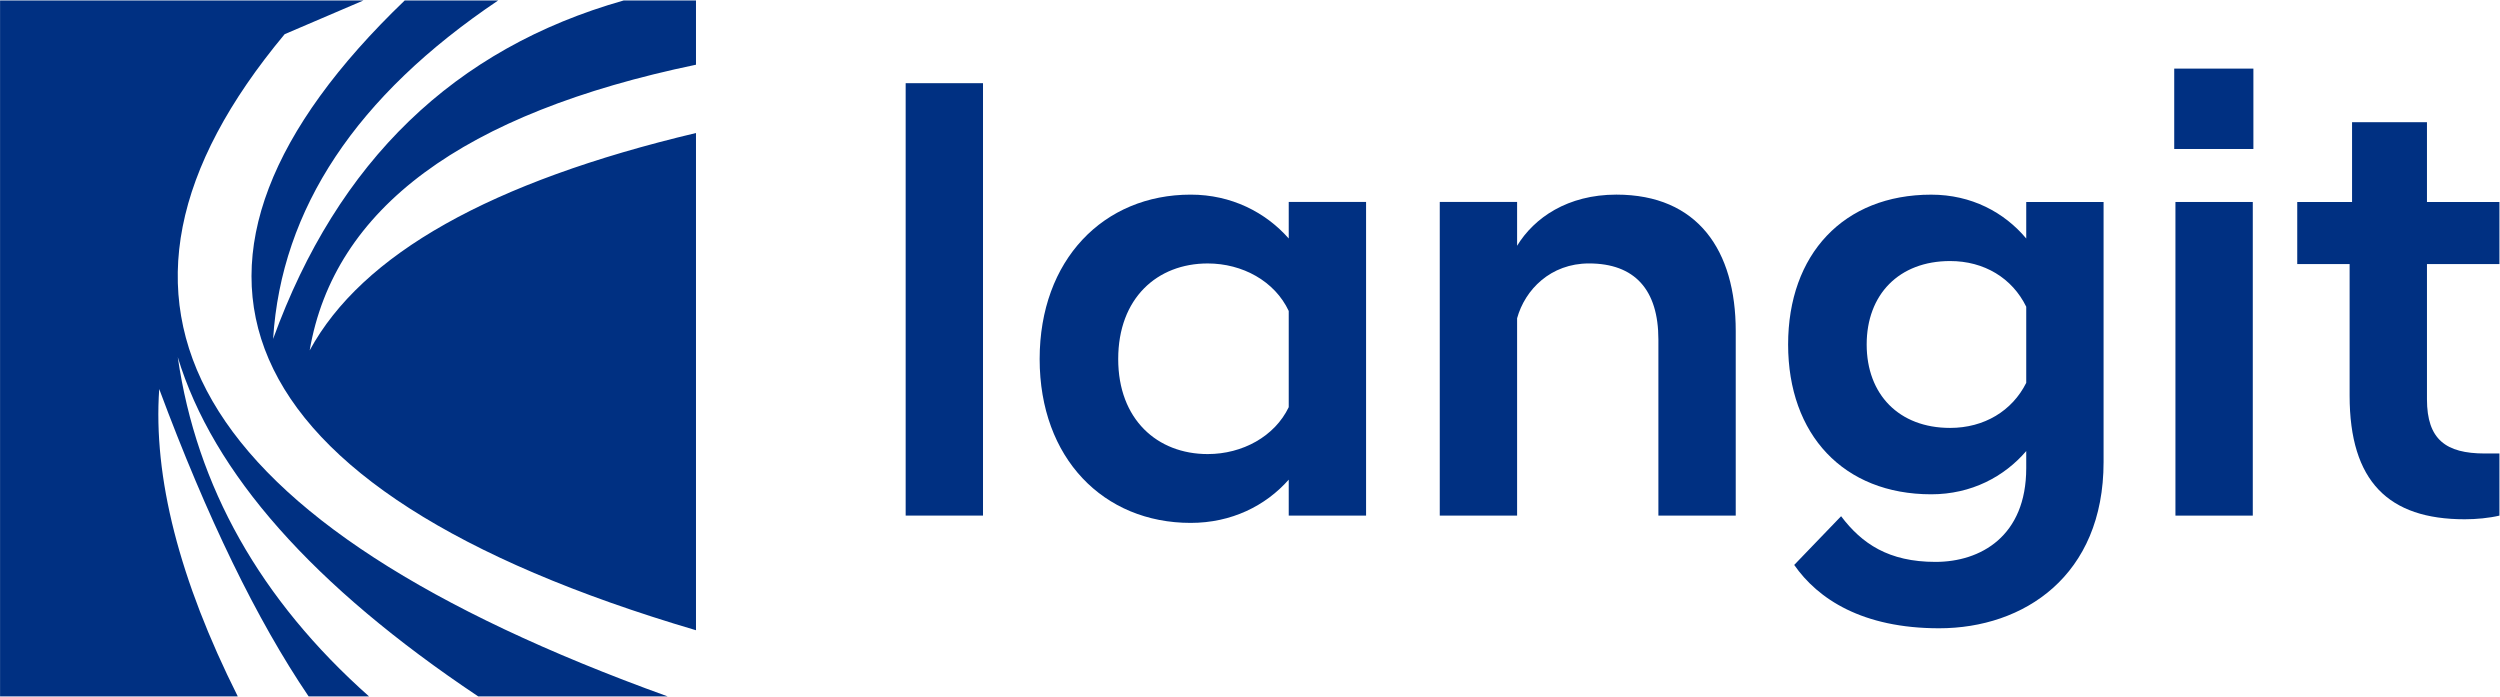 <?xml version="1.0" encoding="UTF-8" standalone="no"?>
<!DOCTYPE svg PUBLIC "-//W3C//DTD SVG 1.1//EN" "http://www.w3.org/Graphics/SVG/1.1/DTD/svg11.dtd">
<svg width="100%" height="100%" viewBox="0 0 1636 456" version="1.1" xmlns="http://www.w3.org/2000/svg" xmlns:xlink="http://www.w3.org/1999/xlink" xml:space="preserve" xmlns:serif="http://www.serif.com/" style="fill-rule:evenodd;clip-rule:evenodd;stroke-linejoin:round;stroke-miterlimit:2;">
    <g transform="matrix(1,0,0,1,-1075.74,-4360.7)">
        <g transform="matrix(4.167,0,0,4.167,633,563)">
            <g transform="matrix(1,0,0,1,0,1336.91)">
                <path d="M106.258,-425.462L163.327,-425.462L150.952,-420.166C115.799,-377.996 135.847,-343.332 211.092,-316.172L181.345,-316.172C155.416,-333.501 139.687,-351.261 134.164,-369.453C137.111,-349.101 147.125,-331.342 164.2,-316.172L154.714,-316.172C146.577,-328.181 138.757,-344.27 131.252,-364.442C130.291,-350.588 134.404,-334.497 143.589,-316.172L106.258,-316.172L106.258,-425.462ZM169.808,-425.462L184.481,-425.462C162.21,-410.483 150.429,-392.765 149.14,-372.308C159.264,-400.206 177.617,-417.923 204.194,-425.462L215.549,-425.462L215.549,-415.372C178.926,-407.745 158.7,-392.791 154.882,-370.509C163.085,-385.604 183.31,-396.983 215.549,-404.647L215.549,-326.561C139.953,-348.847 127.48,-384.845 169.808,-425.462Z" style="fill:rgb(0,48,130);"/>
            </g>
            <g>
                <g transform="matrix(1,0,0,1,0,1321.51)">
                    <rect x="248.478" y="-397.071" width="12.146" height="67.905" style="fill:rgb(0,48,130);"/>
                </g>
                <g transform="matrix(1,0,0,1,0,1340.16)">
                    <path d="M308.636,-347.816L320.782,-347.816L320.782,-397.071L308.636,-397.071L308.636,-391.333C305.001,-395.445 299.645,-398.219 293.237,-398.219C279.561,-398.219 269.519,-387.985 269.519,-372.396C269.519,-356.806 279.561,-346.668 293.237,-346.668C299.645,-346.668 305.001,-349.346 308.636,-353.459L308.636,-347.816ZM295.915,-357.476C287.977,-357.476 281.856,-362.927 281.856,-372.396C281.856,-381.96 287.977,-387.411 295.915,-387.411C301.367,-387.411 306.436,-384.638 308.636,-379.951L308.636,-364.84C306.436,-360.25 301.367,-357.476 295.915,-357.476Z" style="fill:rgb(0,48,130);fill-rule:nonzero;"/>
                </g>
                <g transform="matrix(1,0,0,1,0,1339.01)">
                    <path d="M332.354,-346.668L344.5,-346.668L344.5,-377.656C345.744,-382.151 349.761,-386.264 355.786,-386.264C362.959,-386.264 366.689,-382.151 366.689,-374.308L366.689,-346.668L378.835,-346.668L378.835,-375.648C378.835,-388.272 372.906,-397.071 360.09,-397.071C352.439,-397.071 347.179,-393.437 344.5,-389.037L344.5,-395.923L332.354,-395.923L332.354,-346.668Z" style="fill:rgb(0,48,130);fill-rule:nonzero;"/>
                </g>
                <g transform="matrix(1,0,0,1,0,1356.71)">
                    <path d="M409.536,-367.709C415.849,-367.709 421.013,-370.483 424.456,-374.5L424.456,-371.822C424.456,-361.11 417.283,-357.093 410.205,-357.093C402.841,-357.093 398.633,-359.963 395.381,-364.266L388.017,-356.615C391.747,-351.259 398.729,-346.668 410.779,-346.668C424.073,-346.668 436.602,-354.894 436.602,-372.778L436.602,-413.617L424.456,-413.617L424.456,-407.878C421.013,-411.991 415.849,-414.765 409.536,-414.765C395.764,-414.765 387.061,-405.392 387.061,-391.237C387.061,-377.082 395.764,-367.709 409.536,-367.709ZM412.501,-378.134C404.467,-378.134 399.398,-383.394 399.398,-391.237C399.398,-399.079 404.467,-404.34 412.501,-404.34C417.857,-404.34 422.256,-401.662 424.456,-397.167L424.456,-385.212C422.256,-380.812 417.857,-378.134 412.501,-378.134Z" style="fill:rgb(0,48,130);fill-rule:nonzero;"/>
                </g>
                <g transform="matrix(1,0,0,1,0,1319.22)">
                    <path d="M447.888,-326.871L460.034,-326.871L460.034,-376.126L447.888,-376.126L447.888,-326.871ZM447.697,-384.447L460.13,-384.447L460.13,-397.071L447.697,-397.071L447.697,-384.447Z" style="fill:rgb(0,48,130);fill-rule:nonzero;"/>
                </g>
                <g transform="matrix(1,0,0,1,0,1328.21)">
                    <path d="M493.317,-335.287C495.134,-335.287 497.143,-335.478 498.769,-335.861L498.769,-345.617L496.473,-345.617C490.352,-345.617 487.388,-347.816 487.388,-354.128L487.388,-375.36L498.769,-375.36L498.769,-385.116L487.388,-385.116L487.388,-397.645L475.624,-397.645L475.624,-385.116L467.016,-385.116L467.016,-375.36L475.241,-375.36L475.241,-354.702C475.241,-341.217 481.362,-335.287 493.317,-335.287Z" style="fill:rgb(0,48,130);fill-rule:nonzero;"/>
                </g>
            </g>
        </g>
    </g>
</svg>
